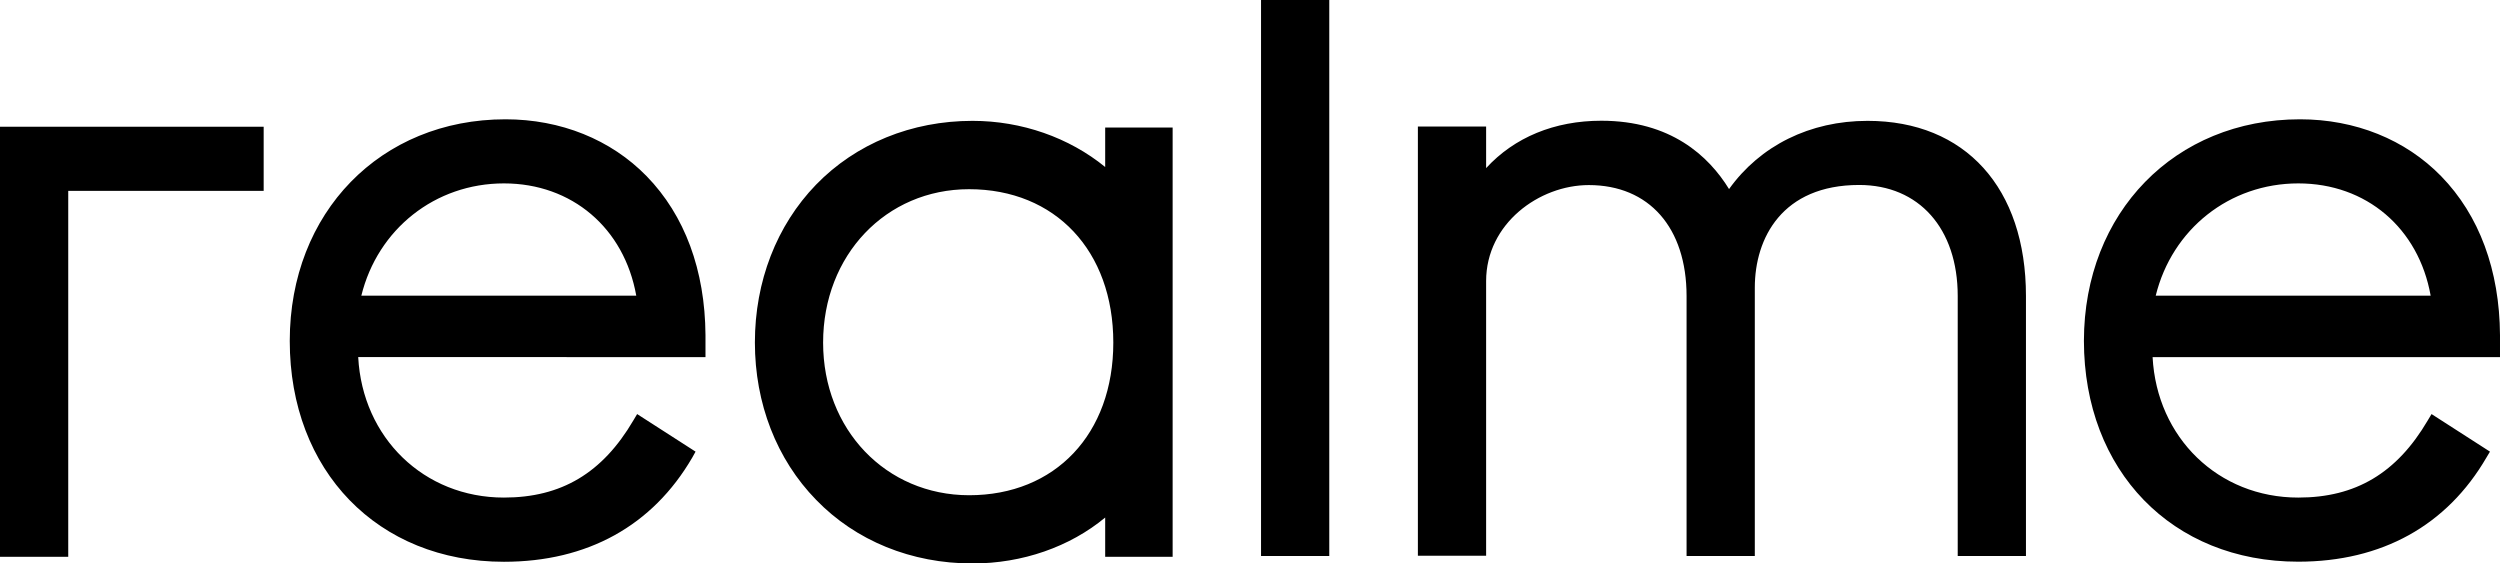 <?xml version="1.0" encoding="UTF-8"?>
<svg xmlns="http://www.w3.org/2000/svg" xmlns:xlink="http://www.w3.org/1999/xlink" version="1.1" id="Capa_1" x="0px" y="0px" width="162.448px" height="36.613px" viewBox="0 0 162.448 36.613" style="enable-background:new 0 0 162.448 36.613;" xml:space="preserve">
<path d="M63.193,7.853c3.195,0,6.281,1.087,8.621,2.999V8.288h4.383v27.891h-4.383v-2.55c-2.296,1.905-5.383,2.985-8.621,2.985  c-3.97,0-7.585-1.471-10.164-4.137c-2.565-2.63-3.977-6.259-3.977-10.222c0-3.97,1.413-7.607,3.97-10.251  C55.615,9.331,59.23,7.853,63.193,7.853L63.193,7.853z M32.846,7.752c3.586,0,6.846,1.311,9.171,3.695  c2.478,2.543,3.796,6.107,3.825,10.323v1.434H23.276c0.275,5.238,4.267,9.128,9.468,9.128c3.731,0,6.404-1.594,8.411-5.013  l0.246-0.413l3.796,2.441l-0.217,0.391c-2.579,4.426-6.81,6.766-12.236,6.766c-8.193,0-13.916-5.904-13.916-14.351  C18.828,13.808,24.725,7.752,32.846,7.752L32.846,7.752z M149.452,7.752c3.586,0,6.846,1.311,9.171,3.695  c2.478,2.543,3.796,6.107,3.825,10.323v1.434h-22.574c0.275,5.238,4.267,9.128,9.468,9.128c3.731,0,6.404-1.594,8.411-5.013  L158,26.906l3.796,2.441l-0.225,0.377c-2.572,4.426-6.802,6.774-12.236,6.774c-8.193,0-13.916-5.904-13.924-14.351  C135.42,13.808,141.324,7.752,149.452,7.752L149.452,7.752z M17.133,8.237v4.166H4.434v23.776H0V8.237H17.133z M121.351,7.853  c6.353,0,10.294,4.361,10.294,11.381v16.894h-4.434V19.234c0-4.383-2.514-7.215-6.404-7.215c-4.999,0-6.781,3.448-6.781,6.672  v17.437h-4.434V19.241c0-4.448-2.434-7.215-6.353-7.215c-3.224,0-6.672,2.507-6.672,6.237v17.85h-4.434V8.222h4.434v2.702  c1.833-1.999,4.441-3.079,7.483-3.079c4.506,0,6.976,2.282,8.302,4.441C114.375,9.461,117.606,7.853,121.351,7.853L121.351,7.853z   M86.375,0v36.128h-4.434V0H86.375z M62.968,12.294c-5.404,0-9.483,4.289-9.483,9.968c0,5.651,4.079,9.91,9.483,9.918  c5.607,0,9.374-3.984,9.374-9.918C72.343,16.3,68.575,12.294,62.968,12.294L62.968,12.294z M32.745,11.917  c-4.47,0-8.201,2.97-9.266,7.295h17.865C40.561,14.822,37.171,11.917,32.745,11.917z M149.343,11.917  c-4.47,0-8.201,2.97-9.266,7.295h17.865C157.16,14.822,153.762,11.917,149.343,11.917z"></path>
</svg>
